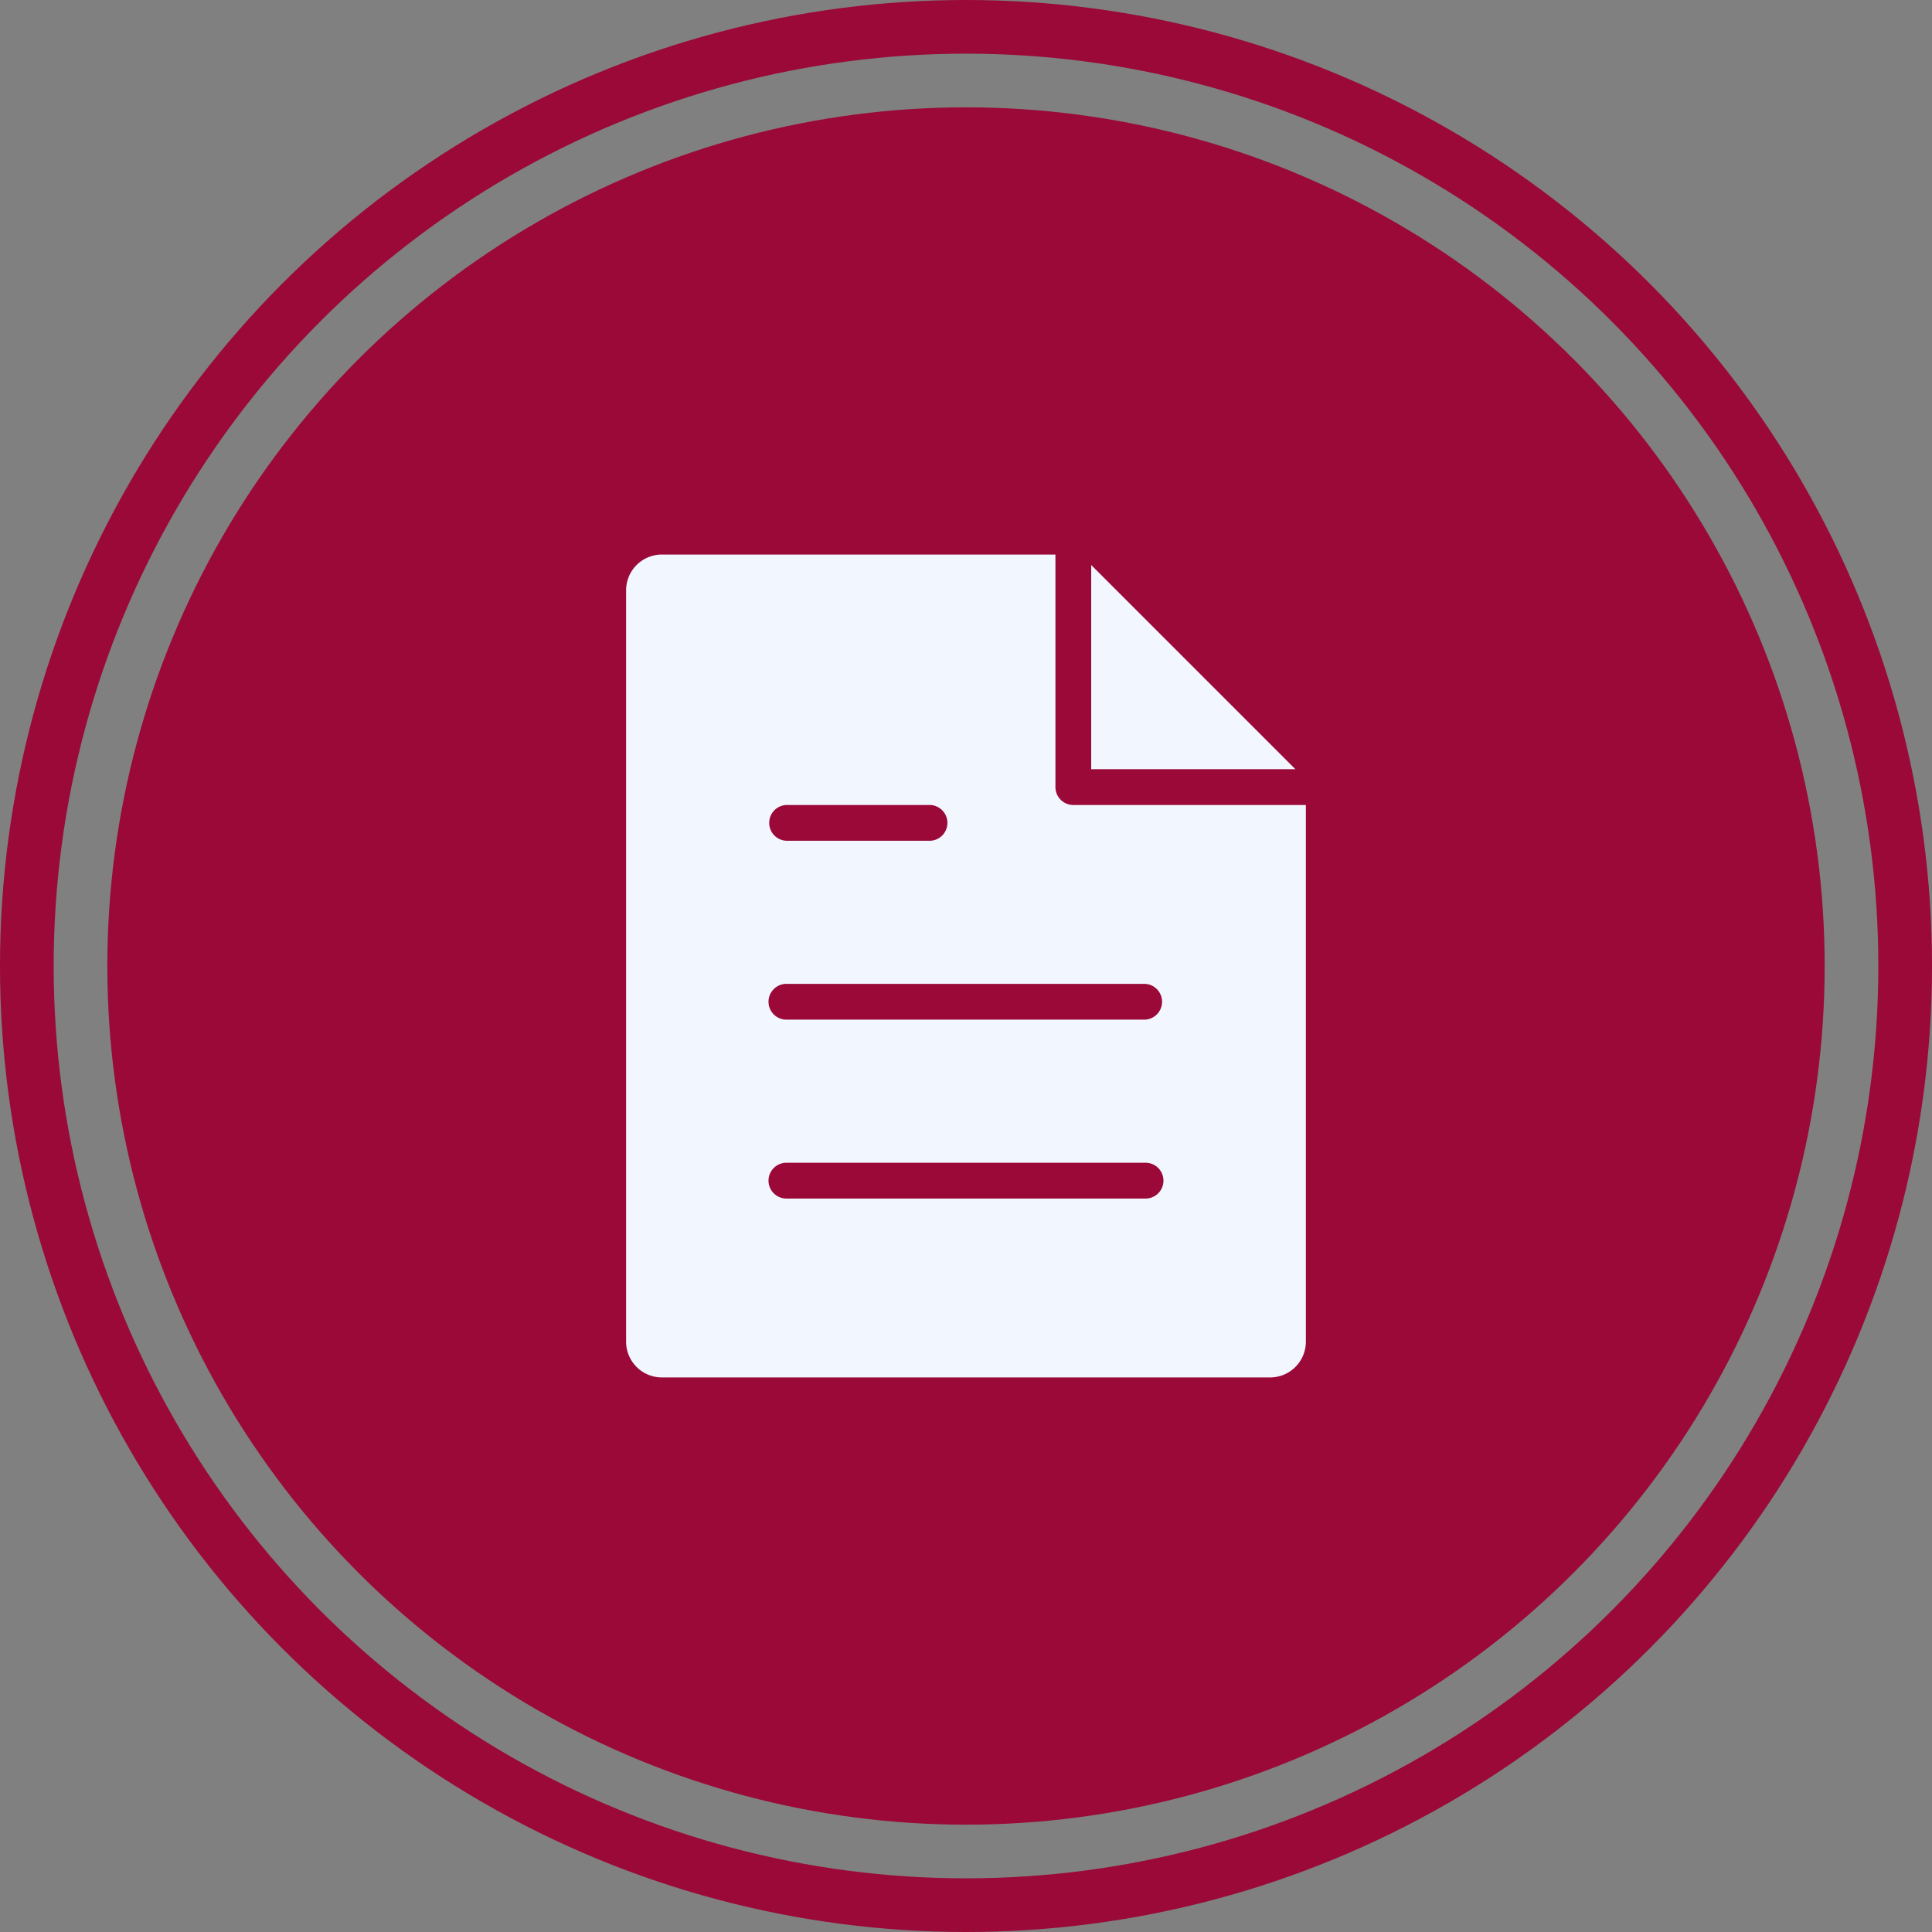<svg width="72" height="72" fill="none" xmlns="http://www.w3.org/2000/svg"><rect width="100%" height="100%" fill="#808080" stroke="none"/><circle cx="36" cy="36" r="32" fill="#9A0937"/><path d="M40.666 21.057v7.609h7.61l-7.61-7.61z" fill="#F2F6FF"/><path d="M40 30a.667.667 0 01-.667-.667v-8.667H24.666a1.334 1.334 0 00-1.333 1.333v28a1.334 1.334 0 001.333 1.334h22.667a1.333 1.333 0 001.333-1.334V30H40zm-10.667 0h5.333a.667.667 0 010 1.333h-5.333a.667.667 0 010-1.334zm13.333 14.666H29.333a.667.667 0 110-1.333h13.333a.667.667 0 110 1.333zm0-6.667H29.333a.667.667 0 110-1.333h13.333a.667.667 0 010 1.333z" fill="#F2F6FF"/><circle cx="36" cy="36" r="35" stroke="#9A0937" stroke-width="2"/></svg>